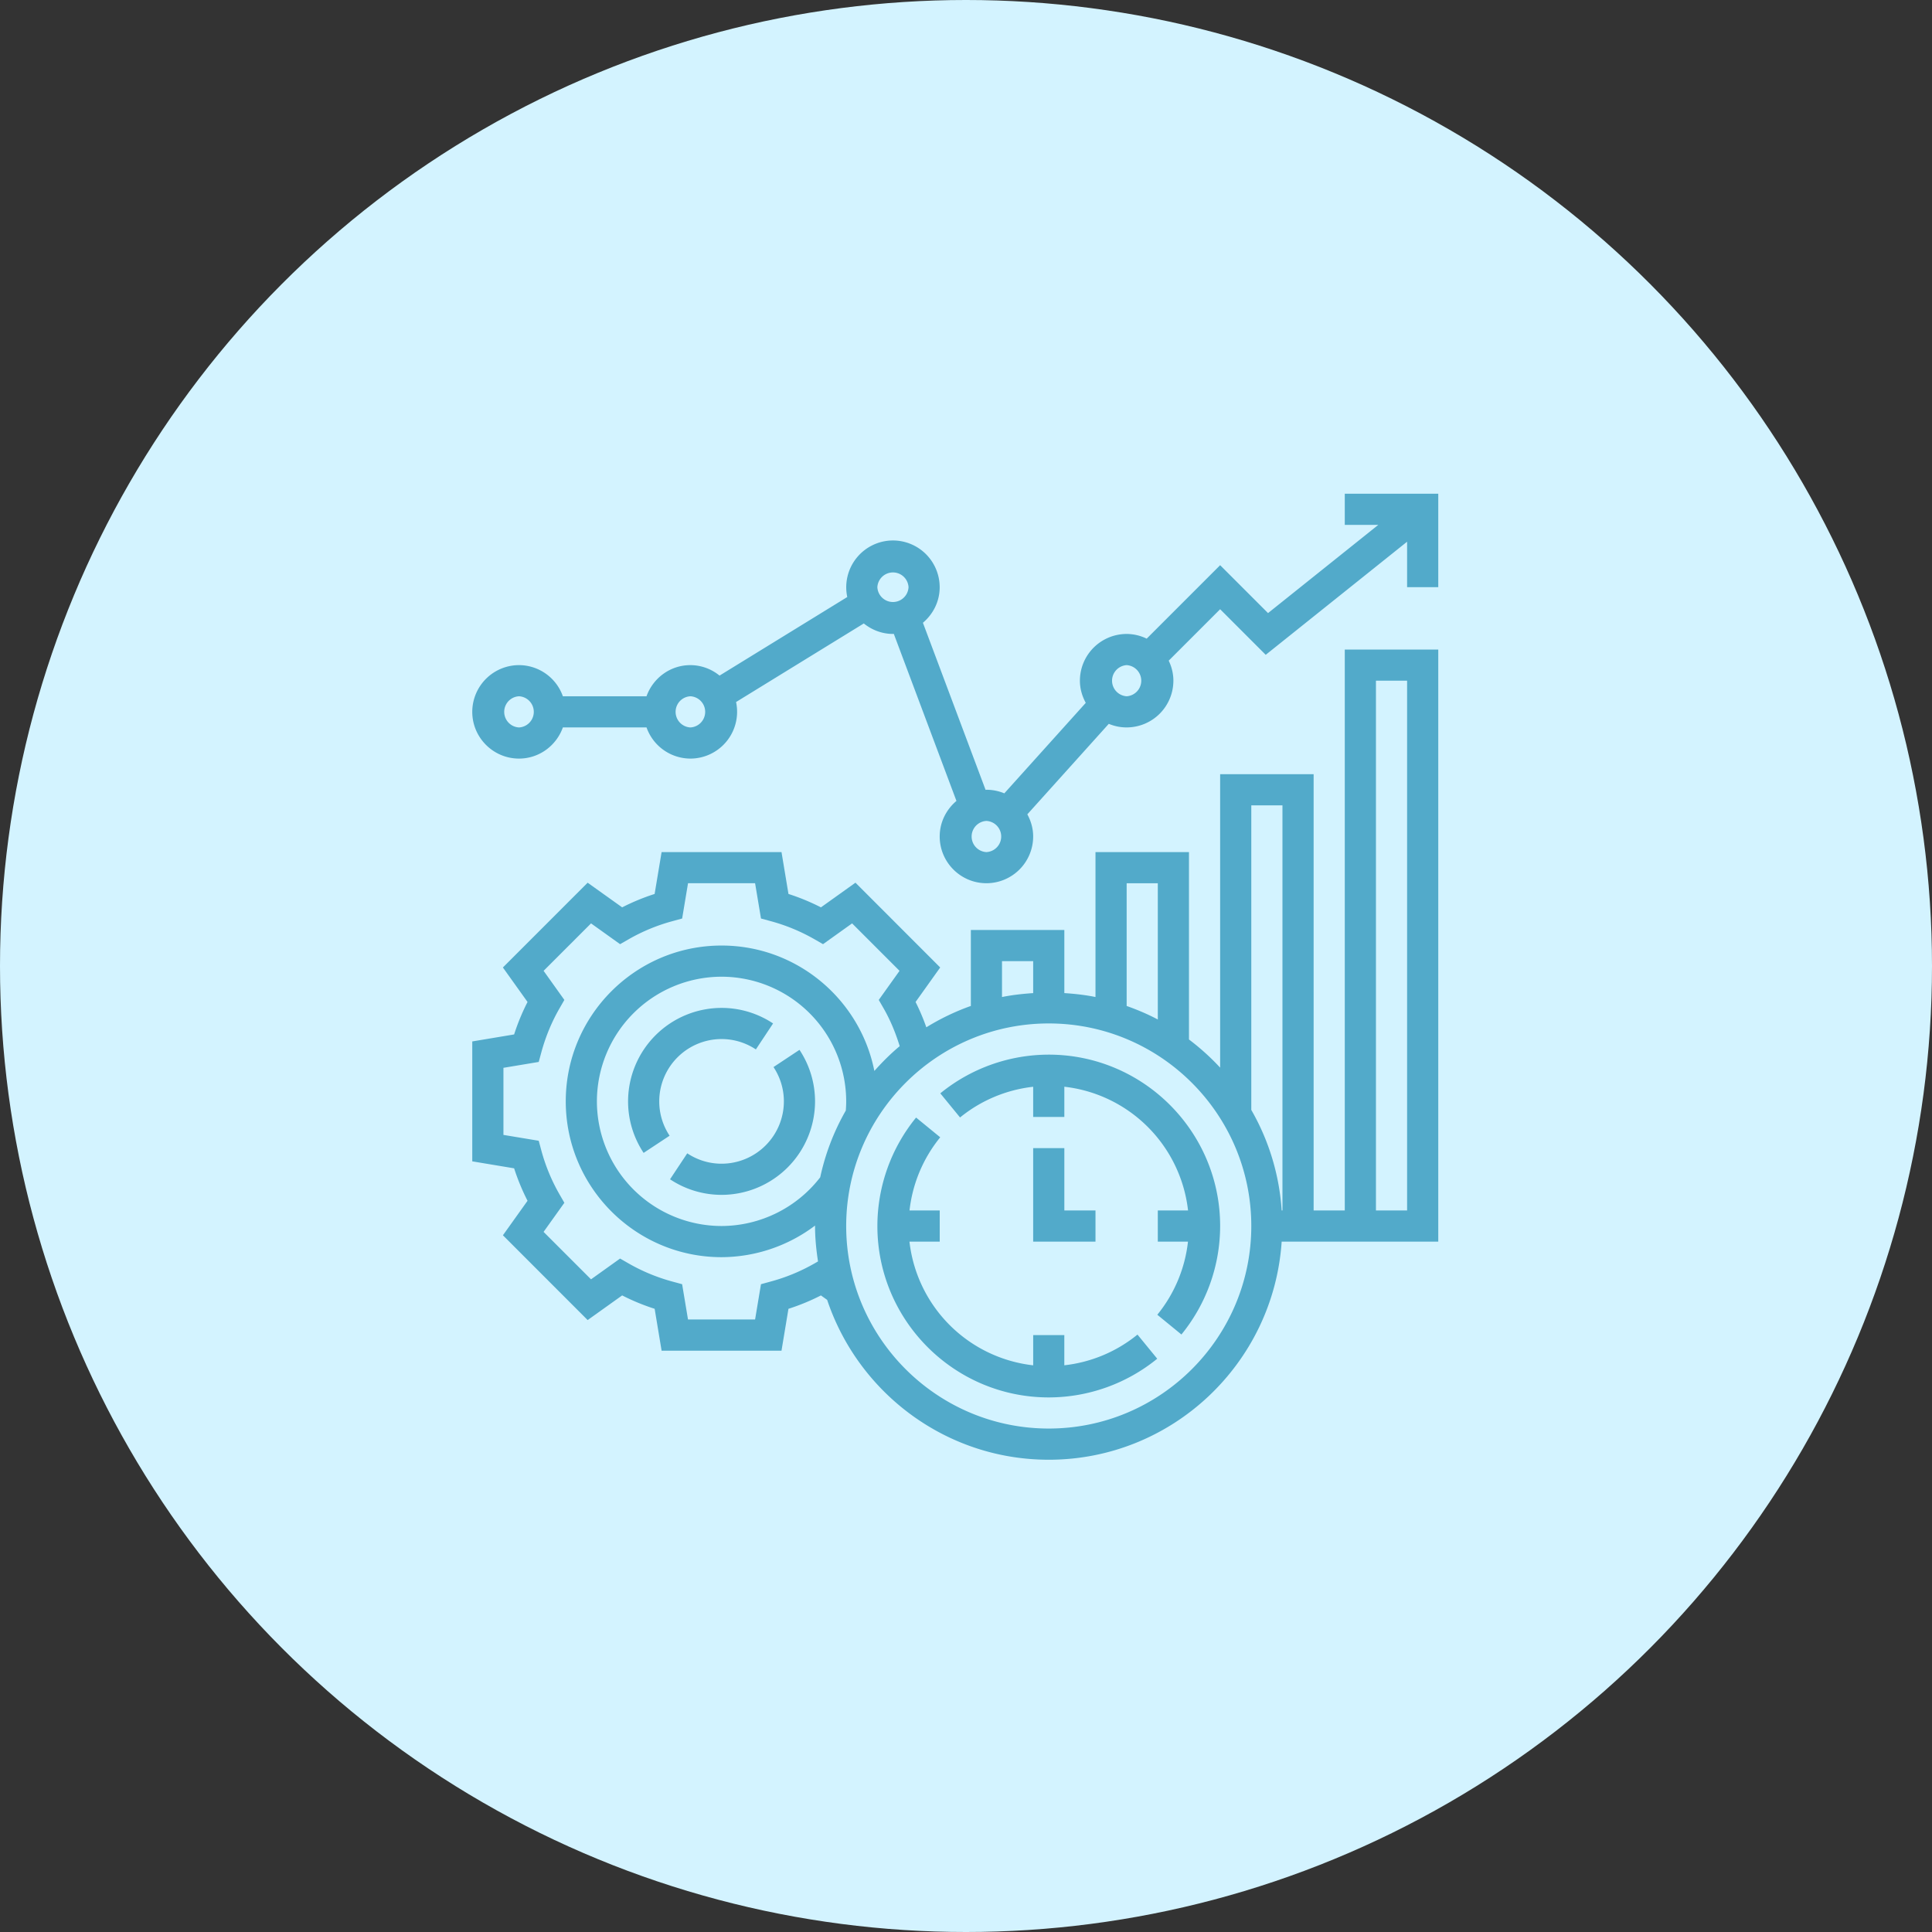 <?xml version="1.0" encoding="UTF-8"?> <svg xmlns="http://www.w3.org/2000/svg" width="90" height="90"><rect width="100%" height="100%" fill="#333333" stroke="none"/><g fill="none" fill-rule="evenodd"><circle cx="45" cy="45" r="45" fill="#D3F3FF"></circle><g fill="#52AACA" fill-rule="nonzero"><path d="M36.033 49.708c.316.478.483 1.03.483 1.598a2.906 2.906 0 0 1-2.903 2.904c-.569 0-1.12-.167-1.598-.484l-.802 1.21a4.336 4.336 0 0 0 2.4.725 4.36 4.36 0 0 0 4.355-4.355 4.34 4.34 0 0 0-.725-2.4l-1.21.802zM33.613 48.403c.568 0 1.121.167 1.598.483l.802-1.21a4.332 4.332 0 0 0-2.4-.724 4.36 4.36 0 0 0-4.355 4.354c0 .855.25 1.684.724 2.4l1.211-.8a2.89 2.89 0 0 1-.483-1.6 2.906 2.906 0 0 1 2.903-2.903zM48.129 53.484v4.355h2.903v-1.452h-1.451v-2.903z"></path><path d="M48.855 49.129a8 8 0 0 0-5.052 1.803l.92 1.124a6.536 6.536 0 0 1 3.406-1.43v1.406h1.452v-1.408a6.541 6.541 0 0 1 5.763 5.763h-1.409v1.452h1.406a6.538 6.538 0 0 1-1.429 3.407l1.123.92a8 8 0 0 0 1.804-5.053c0-4.402-3.582-7.984-7.984-7.984zM49.58 63.6v-1.406H48.13v1.408a6.541 6.541 0 0 1-5.764-5.763h1.41v-1.452h-1.407a6.538 6.538 0 0 1 1.43-3.407l-1.124-.92a8 8 0 0 0-1.803 5.053c0 4.402 3.582 7.984 7.984 7.984a8 8 0 0 0 5.052-1.803l-.92-1.124a6.533 6.533 0 0 1-3.406 1.43z"></path><path d="M62.645 56.387h-1.451V36.065h-4.355v13.67c-.444-.48-.93-.917-1.452-1.312v-8.73h-4.355v6.752c-.472-.097-.96-.15-1.451-.183v-2.94h-4.355v3.539c-.73.259-1.424.594-2.074.995a10.036 10.036 0 0 0-.501-1.18l1.147-1.607-3.947-3.95-1.608 1.149c-.484-.247-.99-.457-1.513-.624l-.324-1.95H30.82l-.325 1.95c-.522.167-1.028.377-1.512.624l-1.608-1.148-3.948 3.949 1.148 1.607c-.248.483-.457.989-.625 1.512L22 48.514V54.1l1.95.325c.168.523.378 1.029.625 1.512l-1.147 1.607 3.947 3.95 1.608-1.149c.484.248.99.457 1.513.624l.324 1.951h5.585l.324-1.95a10.107 10.107 0 0 0 1.513-.624l.29.207C39.978 64.873 44.055 68 48.855 68c5.758 0 10.474-4.496 10.85-10.161H67v-27.58h-4.355v26.128zm-4.355-18.87h1.452v18.87h-.037a10.803 10.803 0 0 0-1.415-4.682V37.516zm-5.806 3.628h1.451v6.347c-.463-.247-.95-.452-1.451-.63v-5.717zm-5.807 3.63h1.452v1.488c-.492.033-.98.086-1.452.183v-1.672zM37.935 58.86a8.636 8.636 0 0 1-2.037.84l-.449.123-.274 1.644H32.05l-.274-1.644-.45-.122a8.649 8.649 0 0 1-2.036-.841l-.404-.232-1.354.968-2.21-2.21.968-1.355-.232-.404a8.624 8.624 0 0 1-.841-2.036l-.121-.45-1.644-.273v-3.125l1.644-.274.122-.45c.196-.718.478-1.404.84-2.035l.232-.404-.967-1.355 2.21-2.21 1.353.968.405-.232a8.636 8.636 0 0 1 2.036-.84l.45-.123.274-1.644h3.124l.275 1.644.45.122a8.649 8.649 0 0 1 2.036.841l.404.232 1.354-.968 2.21 2.21-.968 1.355.232.404c.313.546.554 1.137.744 1.75-.425.353-.815.744-1.181 1.155-.661-3.326-3.6-5.842-7.118-5.842-4.002 0-7.258 3.256-7.258 7.258 0 4.003 3.256 7.259 7.258 7.259a7.27 7.27 0 0 0 4.355-1.472v.02c0 .562.056 1.11.138 1.65l-.17.098zm1.466-7.127a10.83 10.83 0 0 0-1.192 3.11 5.828 5.828 0 0 1-4.596 2.269 5.813 5.813 0 0 1-5.807-5.807 5.813 5.813 0 0 1 5.807-5.806 5.813 5.813 0 0 1 5.806 5.806c0 .145-.008.286-.018.428zm9.454 14.814c-5.203 0-9.436-4.233-9.436-9.435 0-5.203 4.233-9.436 9.436-9.436 5.202 0 9.435 4.233 9.435 9.436 0 5.202-4.233 9.435-9.435 9.435zM64.097 31.71h1.451v24.677h-1.451V31.71z"></path><path d="M62.645 23v1.452h1.56L59.07 28.56l-2.231-2.231-3.422 3.422a2.143 2.143 0 0 0-.933-.219 2.18 2.18 0 0 0-2.178 2.178c0 .375.105.723.273 1.032l-3.794 4.215a2.166 2.166 0 0 0-.833-.167c-.014 0-.027.004-.04.005l-2.919-7.784c.474-.4.781-.99.781-1.656a2.18 2.18 0 0 0-2.177-2.178 2.18 2.18 0 0 0-2.128 2.635l-5.95 3.66a2.155 2.155 0 0 0-1.358-.488c-.945 0-1.743.609-2.044 1.451h-3.896a2.174 2.174 0 0 0-2.044-1.451A2.18 2.18 0 0 0 22 33.16c0 1.2.977 2.178 2.177 2.178.945 0 1.744-.61 2.044-1.452h3.897a2.174 2.174 0 0 0 2.044 1.452 2.18 2.18 0 0 0 2.127-2.635l5.95-3.66c.373.3.842.488 1.358.488.014 0 .026-.003.04-.004l2.918 7.783c-.473.4-.78.99-.78 1.657 0 1.2.976 2.177 2.177 2.177a2.18 2.18 0 0 0 2.177-2.177c0-.376-.104-.724-.272-1.032l3.794-4.216c.257.107.537.167.833.167a2.18 2.18 0 0 0 2.177-2.177c0-.336-.082-.65-.218-.933l2.396-2.396 2.123 2.124 6.586-5.269v2.119H67V23h-4.355zM24.177 33.887a.727.727 0 0 1 0-1.452.727.727 0 0 1 0 1.452zm7.984 0a.727.727 0 0 1 0-1.452.727.727 0 0 1 0 1.452zm8.71-6.532a.727.727 0 0 1 1.452 0 .727.727 0 0 1-1.452 0zm5.08 12.339a.727.727 0 0 1 0-1.452.727.727 0 0 1 0 1.452zm6.533-7.259a.727.727 0 0 1 0-1.451.727.727 0 0 1 0 1.451z"></path></g></g></svg> 